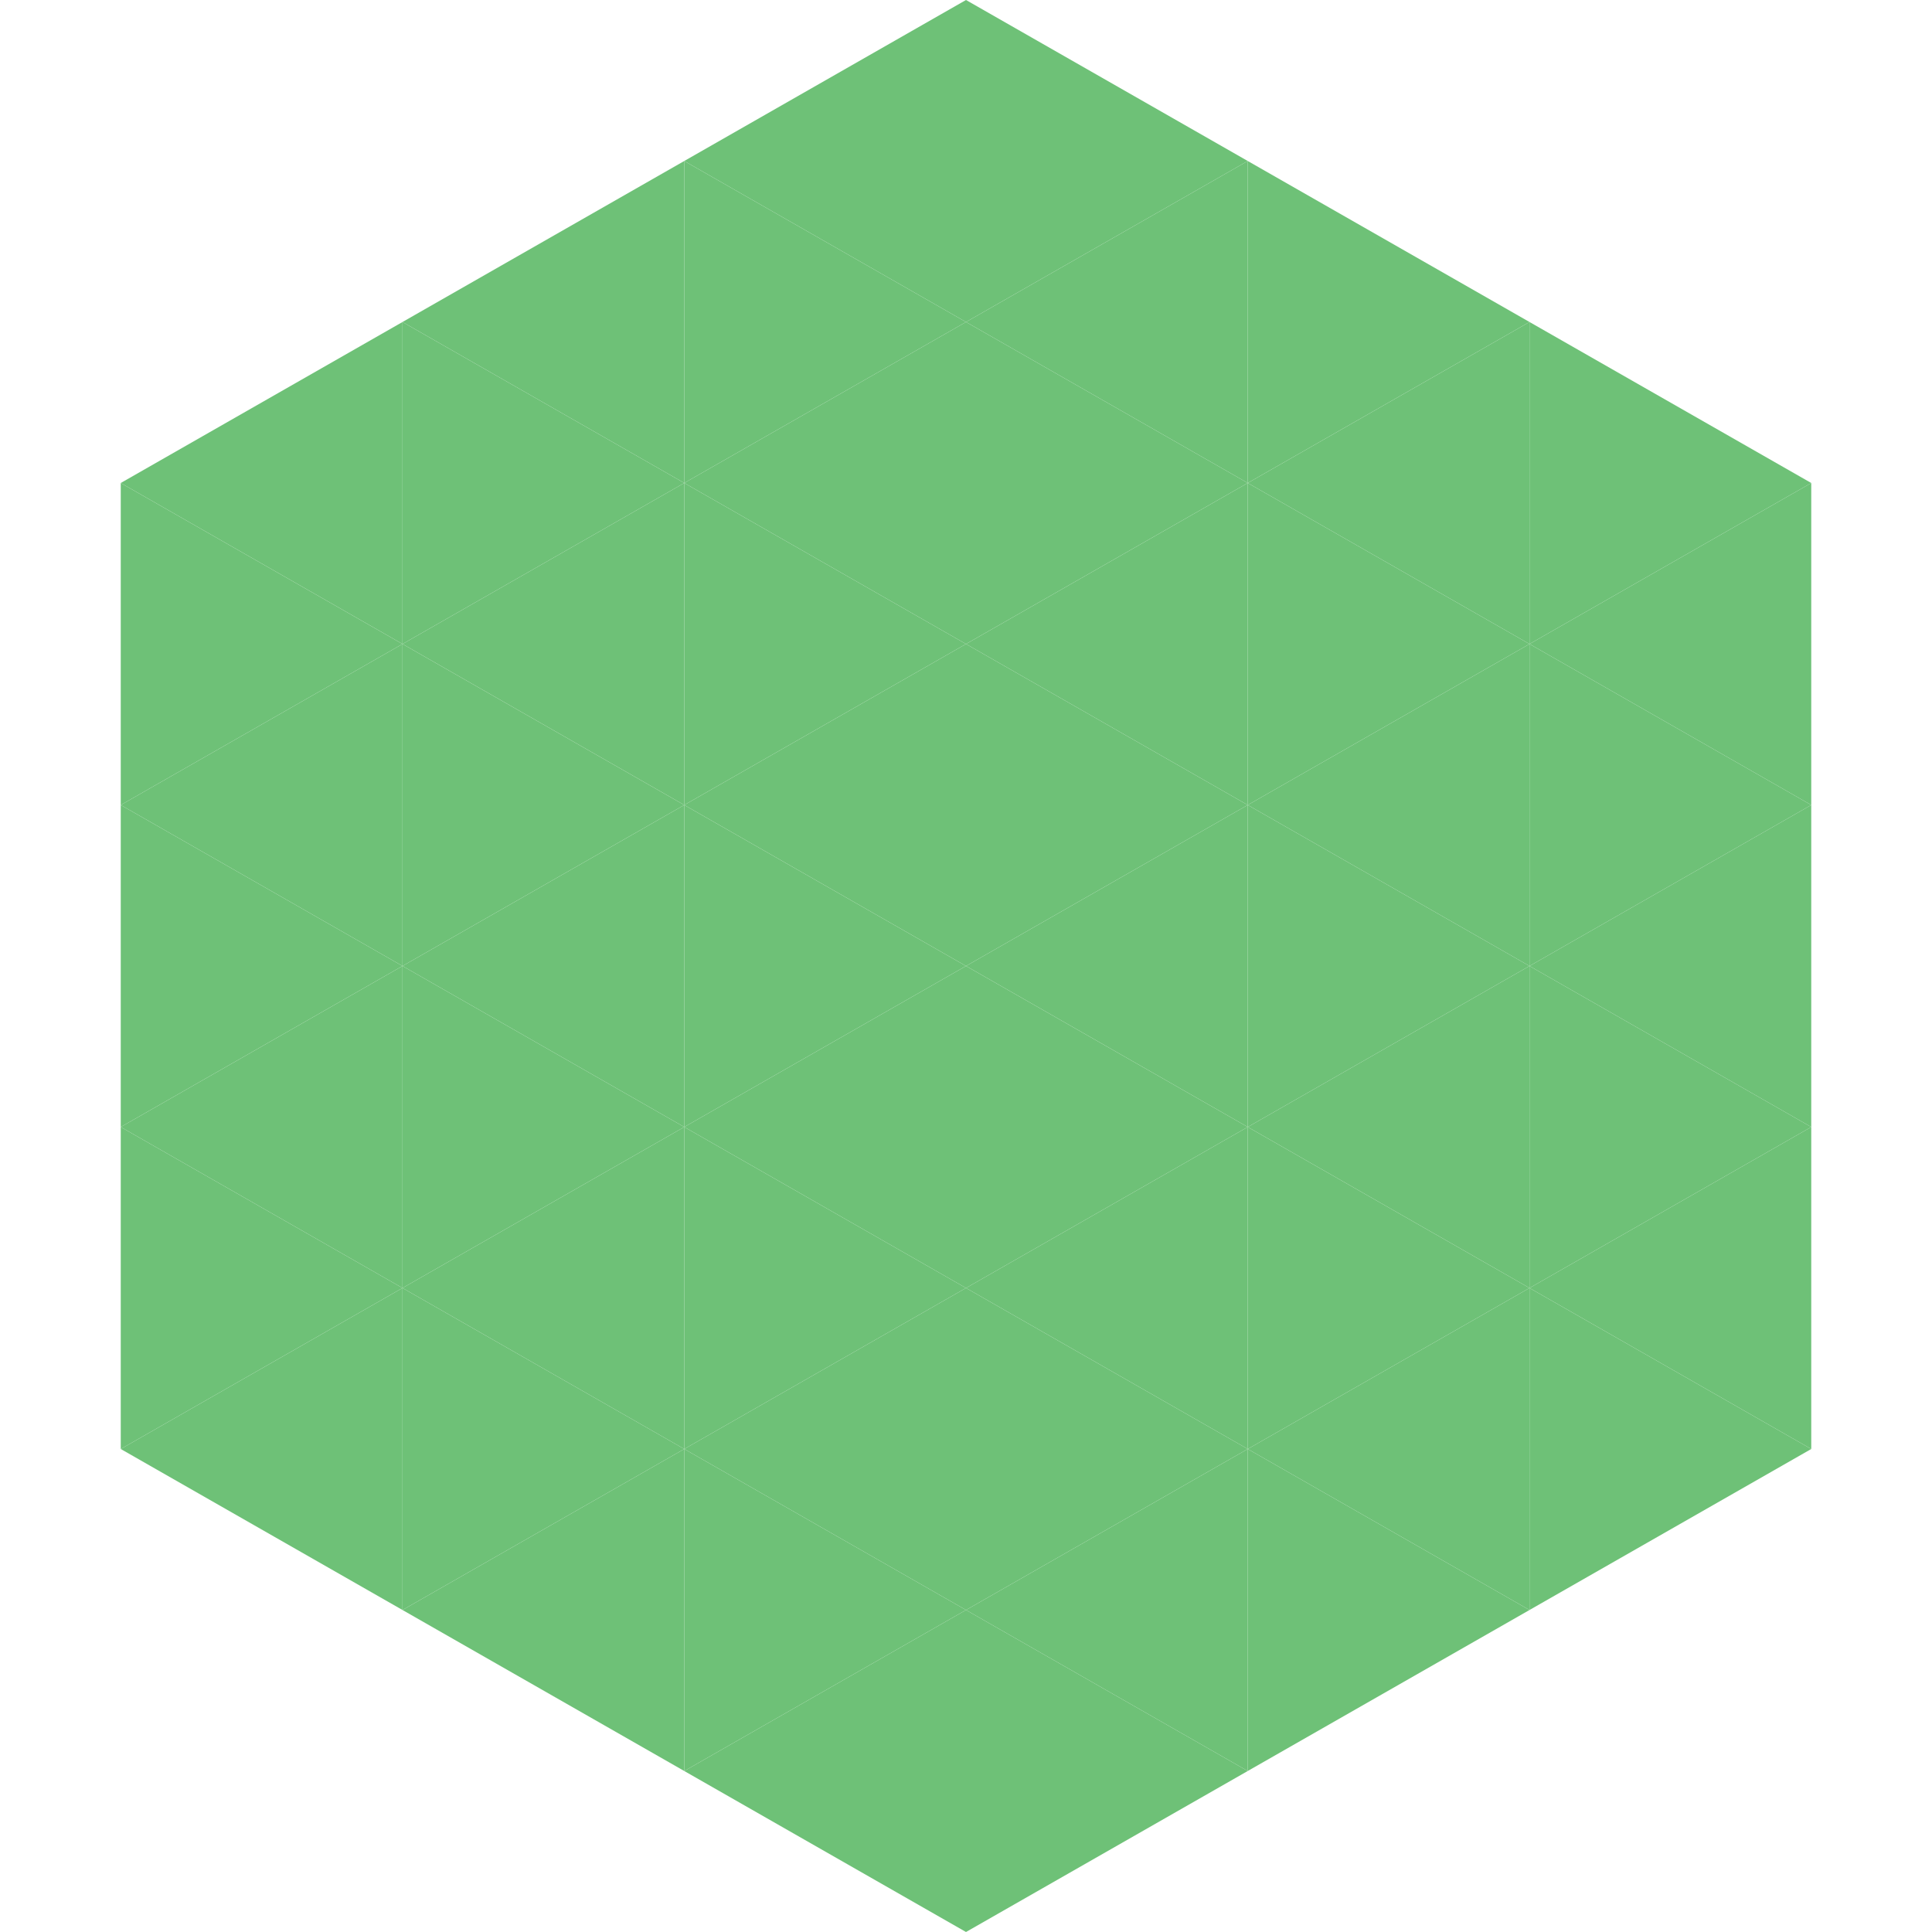 <?xml version="1.0"?>
<!-- Generated by SVGo -->
<svg width="240" height="240"
     xmlns="http://www.w3.org/2000/svg"
     xmlns:xlink="http://www.w3.org/1999/xlink">
<polygon points="50,40 15,60 50,80" style="fill:rgb(110,193,119)" />
<polygon points="190,40 225,60 190,80" style="fill:rgb(110,193,119)" />
<polygon points="15,60 50,80 15,100" style="fill:rgb(110,193,119)" />
<polygon points="225,60 190,80 225,100" style="fill:rgb(110,193,119)" />
<polygon points="50,80 15,100 50,120" style="fill:rgb(110,193,119)" />
<polygon points="190,80 225,100 190,120" style="fill:rgb(110,193,119)" />
<polygon points="15,100 50,120 15,140" style="fill:rgb(110,193,119)" />
<polygon points="225,100 190,120 225,140" style="fill:rgb(110,193,119)" />
<polygon points="50,120 15,140 50,160" style="fill:rgb(110,193,119)" />
<polygon points="190,120 225,140 190,160" style="fill:rgb(110,193,119)" />
<polygon points="15,140 50,160 15,180" style="fill:rgb(110,193,119)" />
<polygon points="225,140 190,160 225,180" style="fill:rgb(110,193,119)" />
<polygon points="50,160 15,180 50,200" style="fill:rgb(110,193,119)" />
<polygon points="190,160 225,180 190,200" style="fill:rgb(110,193,119)" />
<polygon points="15,180 50,200 15,220" style="fill:rgb(255,255,255); fill-opacity:0" />
<polygon points="225,180 190,200 225,220" style="fill:rgb(255,255,255); fill-opacity:0" />
<polygon points="50,0 85,20 50,40" style="fill:rgb(255,255,255); fill-opacity:0" />
<polygon points="190,0 155,20 190,40" style="fill:rgb(255,255,255); fill-opacity:0" />
<polygon points="85,20 50,40 85,60" style="fill:rgb(110,193,119)" />
<polygon points="155,20 190,40 155,60" style="fill:rgb(110,193,119)" />
<polygon points="50,40 85,60 50,80" style="fill:rgb(110,193,119)" />
<polygon points="190,40 155,60 190,80" style="fill:rgb(110,193,119)" />
<polygon points="85,60 50,80 85,100" style="fill:rgb(110,193,119)" />
<polygon points="155,60 190,80 155,100" style="fill:rgb(110,193,119)" />
<polygon points="50,80 85,100 50,120" style="fill:rgb(110,193,119)" />
<polygon points="190,80 155,100 190,120" style="fill:rgb(110,193,119)" />
<polygon points="85,100 50,120 85,140" style="fill:rgb(110,193,119)" />
<polygon points="155,100 190,120 155,140" style="fill:rgb(110,193,119)" />
<polygon points="50,120 85,140 50,160" style="fill:rgb(110,193,119)" />
<polygon points="190,120 155,140 190,160" style="fill:rgb(110,193,119)" />
<polygon points="85,140 50,160 85,180" style="fill:rgb(110,193,119)" />
<polygon points="155,140 190,160 155,180" style="fill:rgb(110,193,119)" />
<polygon points="50,160 85,180 50,200" style="fill:rgb(110,193,119)" />
<polygon points="190,160 155,180 190,200" style="fill:rgb(110,193,119)" />
<polygon points="85,180 50,200 85,220" style="fill:rgb(110,193,119)" />
<polygon points="155,180 190,200 155,220" style="fill:rgb(110,193,119)" />
<polygon points="120,0 85,20 120,40" style="fill:rgb(110,193,119)" />
<polygon points="120,0 155,20 120,40" style="fill:rgb(110,193,119)" />
<polygon points="85,20 120,40 85,60" style="fill:rgb(110,193,119)" />
<polygon points="155,20 120,40 155,60" style="fill:rgb(110,193,119)" />
<polygon points="120,40 85,60 120,80" style="fill:rgb(110,193,119)" />
<polygon points="120,40 155,60 120,80" style="fill:rgb(110,193,119)" />
<polygon points="85,60 120,80 85,100" style="fill:rgb(110,193,119)" />
<polygon points="155,60 120,80 155,100" style="fill:rgb(110,193,119)" />
<polygon points="120,80 85,100 120,120" style="fill:rgb(110,193,119)" />
<polygon points="120,80 155,100 120,120" style="fill:rgb(110,193,119)" />
<polygon points="85,100 120,120 85,140" style="fill:rgb(110,193,119)" />
<polygon points="155,100 120,120 155,140" style="fill:rgb(110,193,119)" />
<polygon points="120,120 85,140 120,160" style="fill:rgb(110,193,119)" />
<polygon points="120,120 155,140 120,160" style="fill:rgb(110,193,119)" />
<polygon points="85,140 120,160 85,180" style="fill:rgb(110,193,119)" />
<polygon points="155,140 120,160 155,180" style="fill:rgb(110,193,119)" />
<polygon points="120,160 85,180 120,200" style="fill:rgb(110,193,119)" />
<polygon points="120,160 155,180 120,200" style="fill:rgb(110,193,119)" />
<polygon points="85,180 120,200 85,220" style="fill:rgb(110,193,119)" />
<polygon points="155,180 120,200 155,220" style="fill:rgb(110,193,119)" />
<polygon points="120,200 85,220 120,240" style="fill:rgb(110,193,119)" />
<polygon points="120,200 155,220 120,240" style="fill:rgb(110,193,119)" />
<polygon points="85,220 120,240 85,260" style="fill:rgb(255,255,255); fill-opacity:0" />
<polygon points="155,220 120,240 155,260" style="fill:rgb(255,255,255); fill-opacity:0" />
</svg>
